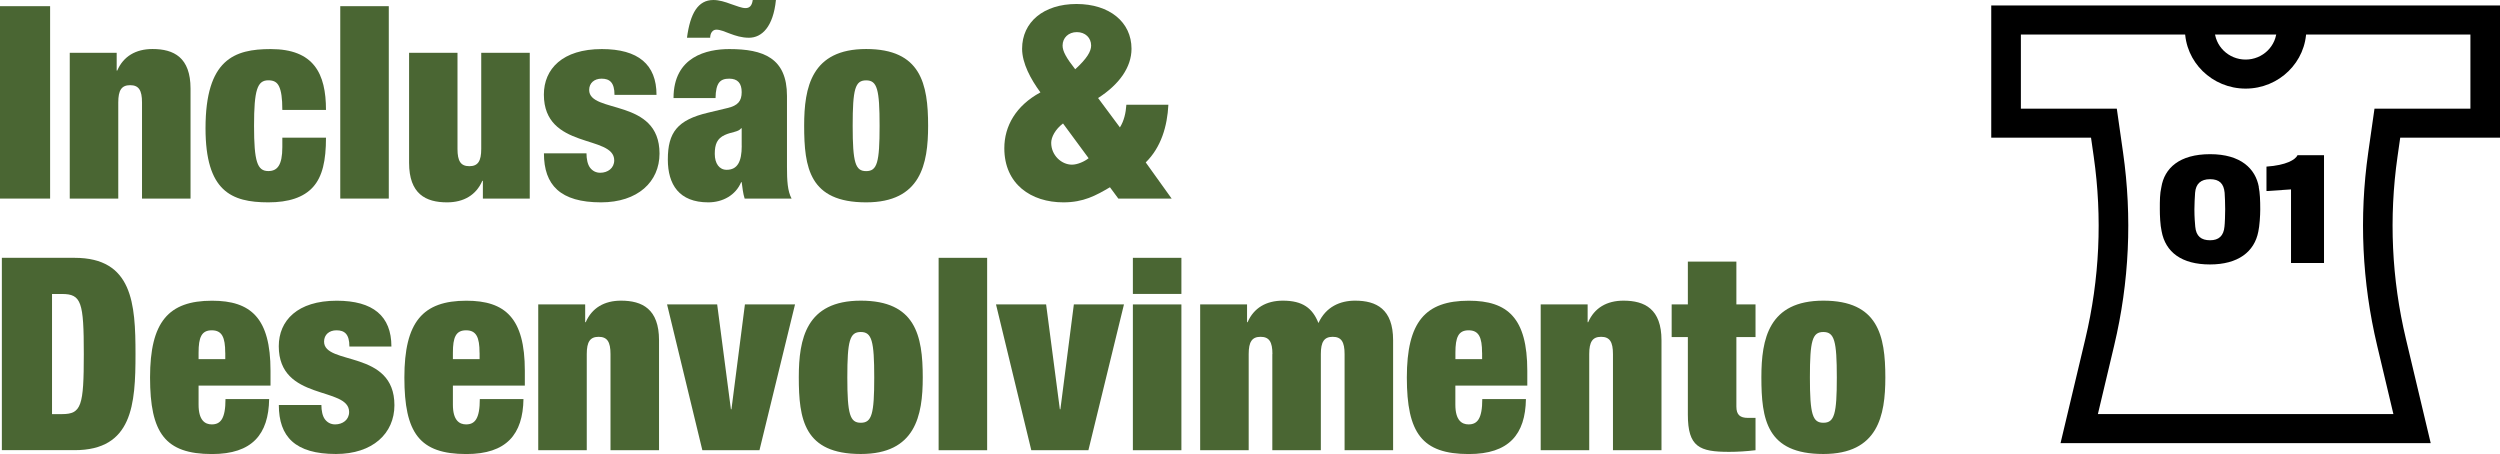 <svg xmlns="http://www.w3.org/2000/svg" width="457" height="83" viewBox="0 0 457 83" fill="none"><g clip-path="url(#clip0_2043_465)"><path d="M412.893 34.171C413.118 35.241 413.173 36.63 413.173 38.267C413.173 39.434 413.046 41.318 412.82 42.336C412.107 46.033 409.119 48.342 403.981 48.342C398.843 48.342 395.846 46.13 395.141 42.256C394.889 41.142 394.816 39.399 394.816 38.231C394.816 36.621 394.816 35.427 395.096 34.215C395.656 30.739 398.392 28.183 404.017 28.183C409.642 28.183 412.306 30.863 412.911 34.162L412.893 34.171ZM406.663 35.241C406.509 33.552 405.697 32.756 403.999 32.756C402.302 32.756 401.39 33.605 401.263 35.241C401.209 35.834 401.137 37.524 401.137 38.267C401.137 39.682 401.236 40.823 401.29 41.416C401.444 43.203 402.401 43.919 403.999 43.919C405.597 43.919 406.482 43.123 406.636 41.416C406.708 40.894 406.762 39.107 406.762 38.24C406.762 37.249 406.708 35.808 406.663 35.241Z" fill="black"></path><path d="M418.798 48.077V34.622L414.311 34.923V30.456C417.931 30.208 419.611 29.191 419.99 28.368H424.829V48.077H418.798Z" fill="black"></path><path d="M444.332 81H376.668L381.2 61.947C383.81 50.987 384.325 39.779 382.735 28.634L382.239 25.166H364V1H457V25.166H438.761L438.265 28.634C436.675 39.779 437.19 50.987 439.8 61.947L444.332 81ZM383.494 75.693H437.515L434.536 63.15C431.782 51.553 431.231 39.691 432.91 27.9L434.057 19.859H451.592V6.307H369.417V19.859H386.952L388.099 27.9C389.778 39.691 389.236 51.553 386.473 63.15L383.494 75.693Z" fill="black"></path><path d="M410.5 16.197C404.378 16.197 399.403 11.323 399.403 5.325H404.821C404.821 8.395 407.367 10.889 410.5 10.889C413.633 10.889 416.179 8.395 416.179 5.325H421.597C421.597 11.323 416.622 16.197 410.5 16.197Z" fill="black"></path></g><g clip-path="url(#clip1_2043_465)"><path d="M0 1.13H9.16V36.3H0V1.13Z" fill="#4A6633"></path><path d="M12.76 9.65H21.33V12.9H21.43C22.56 10.29 24.83 8.96 27.88 8.96C31.77 8.96 34.83 10.49 34.83 16.2V36.3H25.96V18.72C25.96 16.5 25.37 15.57 23.79 15.57C22.21 15.57 21.62 16.51 21.62 18.72V36.3H12.75V9.65H12.76Z" fill="#4A6633"></path><path d="M51.61 20.1C51.61 17.93 51.41 16.65 51.02 15.81C50.63 14.97 49.99 14.68 49.05 14.68C47.03 14.68 46.44 16.45 46.44 23C46.44 29.55 47.03 31.27 49.05 31.27C50.67 31.27 51.61 30.24 51.61 26.89V25.17H59.59C59.59 29.36 58.95 32.26 57.23 34.18C55.51 36.1 52.75 36.99 49.05 36.99C42.25 36.99 37.57 34.92 37.57 23.45C37.57 10.84 42.84 8.97 49.49 8.97C57.37 8.97 59.59 13.45 59.59 20.1H51.61Z" fill="#4A6633"></path><path d="M62.2 1.13H71.07V36.3H62.2V1.13Z" fill="#4A6633"></path><path d="M74.76 9.65H83.63V27.23C83.63 29.45 84.22 30.38 85.8 30.38C87.38 30.38 87.97 29.44 87.97 27.23V9.65H96.84V36.3H88.27V33.05H88.17C87.04 35.66 84.77 36.99 81.72 36.99C77.83 36.99 74.78 35.46 74.78 29.75V9.65H74.76Z" fill="#4A6633"></path><path d="M107.21 28.03C107.21 29.06 107.41 30.05 107.85 30.64C108.29 31.23 108.93 31.58 109.72 31.58C111.1 31.58 112.28 30.74 112.28 29.31C112.28 24.58 99.42 27.39 99.42 17.29C99.42 12.61 102.82 8.97 110.01 8.97C116.66 8.97 120.01 11.78 120.01 17.34H112.33C112.33 15.07 111.44 14.38 109.97 14.38C108.64 14.38 107.7 15.17 107.7 16.45C107.7 20.83 120.56 17.88 120.56 28.07C120.56 33.24 116.57 36.99 109.87 36.99C102.43 36.99 99.43 33.84 99.43 28.03H107.21Z" fill="#4A6633"></path><path d="M136.12 36.3C135.82 35.36 135.73 34.38 135.58 33.3H135.48C134.49 35.67 132.13 36.99 129.47 36.99C124.15 36.99 122.08 33.74 122.08 29.16C122.08 24.23 123.8 21.92 129.47 20.59L132.97 19.75C134.89 19.31 135.58 18.47 135.58 16.84C135.58 15.21 134.84 14.38 133.31 14.38C131.64 14.38 130.85 15.12 130.8 17.93H123.12C123.12 10.3 129.28 8.97 133.32 8.97C139.53 8.97 143.86 10.59 143.86 17.54V30.54C143.86 33 143.96 34.92 144.7 36.3H136.13H136.12ZM141.84 0C141.35 4.88 139.28 6.9 136.91 6.9C134.25 6.9 132.38 5.42 130.95 5.42C130.26 5.42 129.82 6.06 129.82 6.9H125.58C126.17 2.42 127.6 0 130.41 0C131.44 0 132.58 0.35 133.61 0.74C134.64 1.08 135.58 1.48 136.27 1.48C136.96 1.48 137.45 1.13 137.6 0H141.84ZM135.58 26.65V23.45H135.48C134.99 24.14 133.76 24.09 132.48 24.68C131.1 25.32 130.66 26.35 130.66 28.13C130.66 29.91 131.5 31.04 132.83 31.04C134.8 31.04 135.59 29.56 135.59 26.66L135.58 26.65Z" fill="#4A6633"></path><path d="M158.33 36.99C147.94 36.99 147 30.64 147 22.95C147 15.96 148.33 8.96 158.33 8.96C168.33 8.96 169.66 15.31 169.66 23C169.66 29.99 168.33 36.99 158.33 36.99ZM158.33 31.28C160.35 31.28 160.79 29.7 160.79 23.01C160.79 16.32 160.35 14.69 158.33 14.69C156.31 14.69 155.87 16.27 155.87 23.01C155.87 29.75 156.36 31.28 158.33 31.28Z" fill="#4A6633"></path><path d="M214.18 36.3H204.43L202.9 34.23C200.29 35.76 198.07 36.99 194.38 36.99C188.52 36.99 183.59 33.69 183.59 27.09C183.59 23.05 185.71 19.31 190.19 16.89C188.42 14.48 186.84 11.57 186.84 8.91C186.84 4.03 190.78 0.73 196.79 0.73C202.8 0.73 206.84 4.03 206.84 8.91C206.84 12.31 204.57 15.46 200.73 17.92L204.72 23.29C205.46 22.11 205.8 20.68 205.9 19.15H213.58C213.38 23.09 212.25 26.93 209.44 29.69L214.17 36.29L214.18 36.3ZM194.33 22.56C192.9 23.64 192.16 25.07 192.16 26.11C192.16 28.38 194.03 30.1 195.95 30.1C196.98 30.1 198.27 29.51 199 28.92L194.32 22.57L194.33 22.56ZM196.55 12.66C198.72 10.69 199.46 9.36 199.46 8.33C199.46 6.9 198.38 5.87 196.85 5.87C195.32 5.87 194.24 6.91 194.24 8.33C194.24 9.37 194.93 10.6 196.55 12.66Z" fill="#4A6633"></path><path d="M0.34 47.13H13.64C24.23 47.13 24.77 55.5 24.77 64.71C24.77 73.92 24.23 82.29 13.64 82.29H0.34V47.12V47.13ZM9.51 75.7H11.33C14.88 75.7 15.32 74.22 15.32 64.72C15.32 55.22 14.88 53.74 11.33 53.74H9.51V75.71V75.7Z" fill="#4A6633"></path><path d="M36.3 70.48V73.98C36.3 76.84 37.48 77.58 38.71 77.58C40.29 77.58 41.22 76.59 41.22 72.95H49.2C49.1 79.4 46.1 83 38.76 83C30.19 83 27.43 79.16 27.43 69.01C27.43 58.86 30.78 54.97 38.76 54.97C45.85 54.97 49.45 58.12 49.45 67.78V70.49H36.3V70.48ZM41.17 64.47C41.17 61.66 40.58 60.38 38.71 60.38C36.84 60.38 36.3 61.66 36.3 64.47V65.65H41.18V64.47H41.17Z" fill="#4A6633"></path><path d="M58.75 74.03C58.75 75.06 58.95 76.05 59.39 76.64C59.83 77.23 60.47 77.58 61.26 77.58C62.64 77.58 63.82 76.74 63.82 75.31C63.82 70.58 50.96 73.39 50.96 63.29C50.96 58.61 54.36 54.97 61.55 54.97C68.2 54.97 71.55 57.78 71.55 63.34H63.87C63.87 61.07 62.98 60.38 61.51 60.38C60.18 60.38 59.24 61.17 59.24 62.45C59.24 66.83 72.1 63.88 72.1 74.07C72.1 79.24 68.11 82.99 61.41 82.99C53.97 82.99 50.97 79.84 50.97 74.03H58.75Z" fill="#4A6633"></path><path d="M82.79 70.48V73.98C82.79 76.84 83.97 77.58 85.2 77.58C86.78 77.58 87.71 76.59 87.71 72.95H95.69C95.59 79.4 92.59 83 85.25 83C76.68 83 73.92 79.16 73.92 69.01C73.92 58.86 77.27 54.97 85.25 54.97C92.34 54.97 95.94 58.12 95.94 67.78V70.49H82.79V70.48ZM87.66 64.47C87.66 61.66 87.07 60.38 85.2 60.38C83.33 60.38 82.79 61.66 82.79 64.47V65.65H87.67V64.47H87.66Z" fill="#4A6633"></path><path d="M98.4 55.65H106.97V58.9H107.07C108.2 56.29 110.47 54.96 113.52 54.96C117.41 54.96 120.47 56.49 120.47 62.2V82.3H111.6V64.72C111.6 62.5 111.01 61.57 109.43 61.57C107.85 61.57 107.26 62.51 107.26 64.72V82.3H98.39V55.65H98.4Z" fill="#4A6633"></path><path d="M121.94 55.65H131.1L133.61 74.81H133.71L136.17 55.65H145.33L138.83 82.3H128.39L121.94 55.65Z" fill="#4A6633"></path><path d="M157.35 82.99C146.96 82.99 146.02 76.64 146.02 68.95C146.02 61.96 147.35 54.96 157.35 54.96C167.35 54.96 168.68 61.31 168.68 69C168.68 75.99 167.35 82.99 157.35 82.99ZM157.35 77.28C159.37 77.28 159.81 75.7 159.81 69.01C159.81 62.32 159.37 60.69 157.35 60.69C155.33 60.69 154.89 62.27 154.89 69.01C154.89 75.75 155.38 77.28 157.35 77.28Z" fill="#4A6633"></path><path d="M171.58 47.13H180.45V82.3H171.58V47.13Z" fill="#4A6633"></path><path d="M182.07 55.65H191.23L193.74 74.81H193.84L196.3 55.65H205.46L198.96 82.3H188.52L182.07 55.65Z" fill="#4A6633"></path><path d="M207.09 47.13H215.96V53.73H207.09V47.13ZM207.09 55.65H215.96V82.3H207.09V55.65Z" fill="#4A6633"></path><path d="M232.6 64.72C232.6 62.5 232.01 61.57 230.43 61.57C228.85 61.57 228.26 62.51 228.26 64.72V82.3H219.39V55.65H227.96V58.9H228.06C229.19 56.29 231.46 54.96 234.51 54.96C238.15 54.96 239.93 56.34 241.01 59.05C242.39 56.05 245 54.96 247.71 54.96C251.6 54.96 254.66 56.49 254.66 62.2V82.3H245.79V64.72C245.79 62.5 245.2 61.57 243.62 61.57C242.04 61.57 241.45 62.51 241.45 64.72V82.3H232.58V64.72H232.6Z" fill="#4A6633"></path><path d="M266.04 70.48V73.98C266.04 76.84 267.22 77.58 268.45 77.58C270.03 77.58 270.96 76.59 270.96 72.95H278.94C278.84 79.4 275.84 83 268.5 83C259.93 83 257.17 79.16 257.17 69.01C257.17 58.86 260.52 54.97 268.5 54.97C275.59 54.97 279.19 58.12 279.19 67.78V70.49H266.04V70.48ZM270.92 64.47C270.92 61.66 270.33 60.38 268.46 60.38C266.59 60.38 266.05 61.66 266.05 64.47V65.65H270.93V64.47H270.92Z" fill="#4A6633"></path><path d="M281.65 55.65H290.22V58.9H290.32C291.45 56.29 293.72 54.96 296.77 54.96C300.66 54.96 303.72 56.49 303.72 62.2V82.3H294.85V64.72C294.85 62.5 294.26 61.57 292.68 61.57C291.1 61.57 290.51 62.51 290.51 64.72V82.3H281.64V55.65H281.65Z" fill="#4A6633"></path><path d="M305.58 55.65H308.54V47.82H317.41V55.65H320.91V61.61H317.41V74.32C317.41 75.85 318.1 76.39 319.53 76.39H320.91V82.3C319.28 82.5 317.56 82.6 316.08 82.6C310.66 82.6 308.54 81.71 308.54 75.8V61.61H305.58V55.65Z" fill="#4A6633"></path><path d="M333.31 82.99C322.92 82.99 321.98 76.64 321.98 68.95C321.98 61.96 323.31 54.96 333.31 54.96C343.31 54.96 344.64 61.31 344.64 69C344.64 75.99 343.31 82.99 333.31 82.99ZM333.31 77.28C335.33 77.28 335.77 75.7 335.77 69.01C335.77 62.32 335.33 60.69 333.31 60.69C331.29 60.69 330.85 62.27 330.85 69.01C330.85 75.75 331.34 77.28 333.31 77.28Z" fill="#4A6633"></path></g><defs><clipPath id="clip0_2043_465"><rect width="93" height="80" fill="white" transform="translate(364 1)"></rect></clipPath><clipPath id="clip1_2043_465"><rect width="344.64" height="82.99" fill="white"></rect></clipPath></defs></svg>